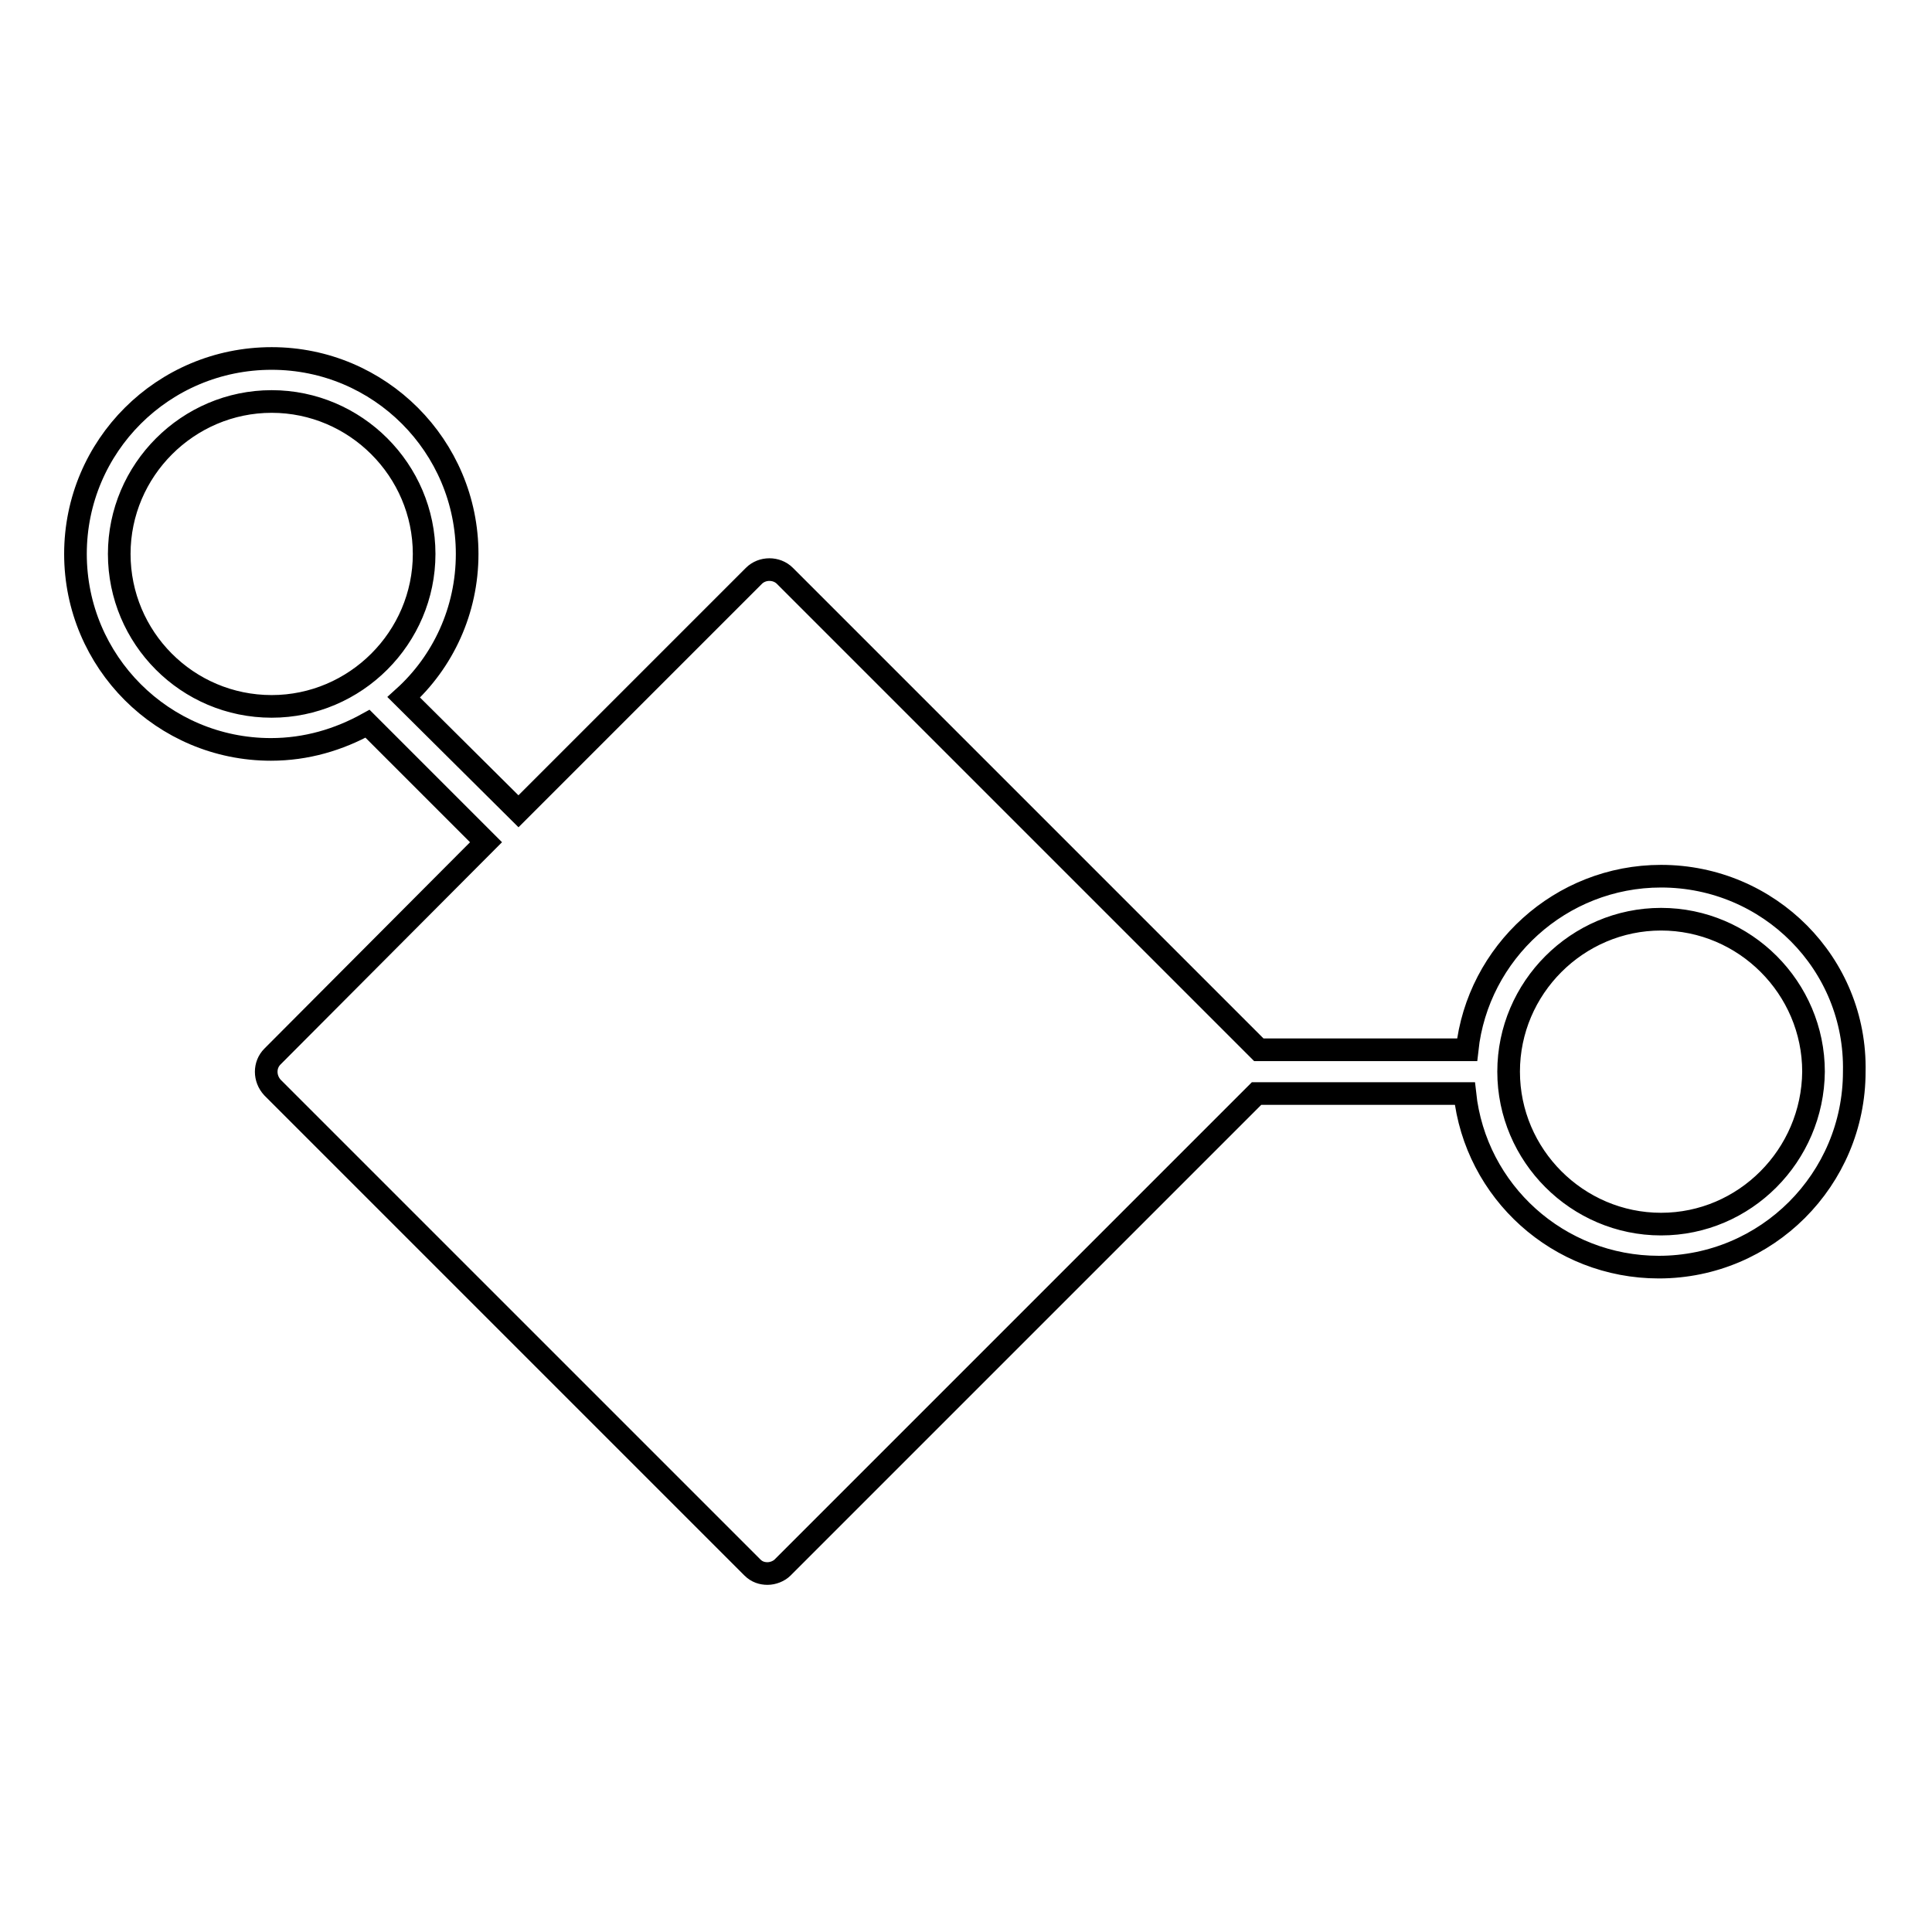 <?xml version="1.0" encoding="utf-8"?>
<!-- Svg Vector Icons : http://www.onlinewebfonts.com/icon -->
<!DOCTYPE svg PUBLIC "-//W3C//DTD SVG 1.1//EN" "http://www.w3.org/Graphics/SVG/1.1/DTD/svg11.dtd">
<svg version="1.1" xmlns="http://www.w3.org/2000/svg" xmlns:xlink="http://www.w3.org/1999/xlink" x="0px" y="0px" viewBox="0 0 256 256" enable-background="new 0 0 256 256" xml:space="preserve">
<g><g><g><g><path stroke-width="3" fill-opacity="0" stroke="#000000"  d="M220.1,116.1c-13.3,0-24.3,10.1-25.7,23h-27.6l-62.8-62.8c-1.1-1.1-3-1.1-4.1,0l-31.2,31.2L53.5,92.4c5.2-4.7,8.4-11.5,8.4-19c0-14.3-11.6-25.9-25.9-25.9C21.6,47.5,10,59.1,10,73.4c0,14.3,11.6,25.9,25.9,25.9c4.7,0,9-1.3,12.8-3.4l15.7,15.7L36.1,140c-1.1,1.1-1.1,2.9,0,4.1l63.6,63.6c0.6,0.6,1.3,0.8,2,0.8s1.5-0.3,2-0.8l62.8-62.8h27.6c1.4,13,12.4,23,25.7,23c14.3,0,25.9-11.6,25.9-25.9C246,127.7,234.4,116.1,220.1,116.1z M15.8,73.4c0-11.1,9.1-20.2,20.2-20.2c11.1,0,20.2,9.1,20.2,20.2c0,11.1-9.1,20.2-20.2,20.2C24.8,93.6,15.8,84.5,15.8,73.4z M220.1,162.2c-11.1,0-20.2-9.1-20.2-20.2c0-11.1,9.1-20.2,20.2-20.2c11.1,0,20.2,9.1,20.2,20.2C240.2,153.1,231.2,162.2,220.1,162.2z"/></g></g><g></g><g></g><g></g><g></g><g></g><g></g><g></g><g></g><g></g><g></g><g></g><g></g><g></g><g></g><g></g></g></g>
</svg>